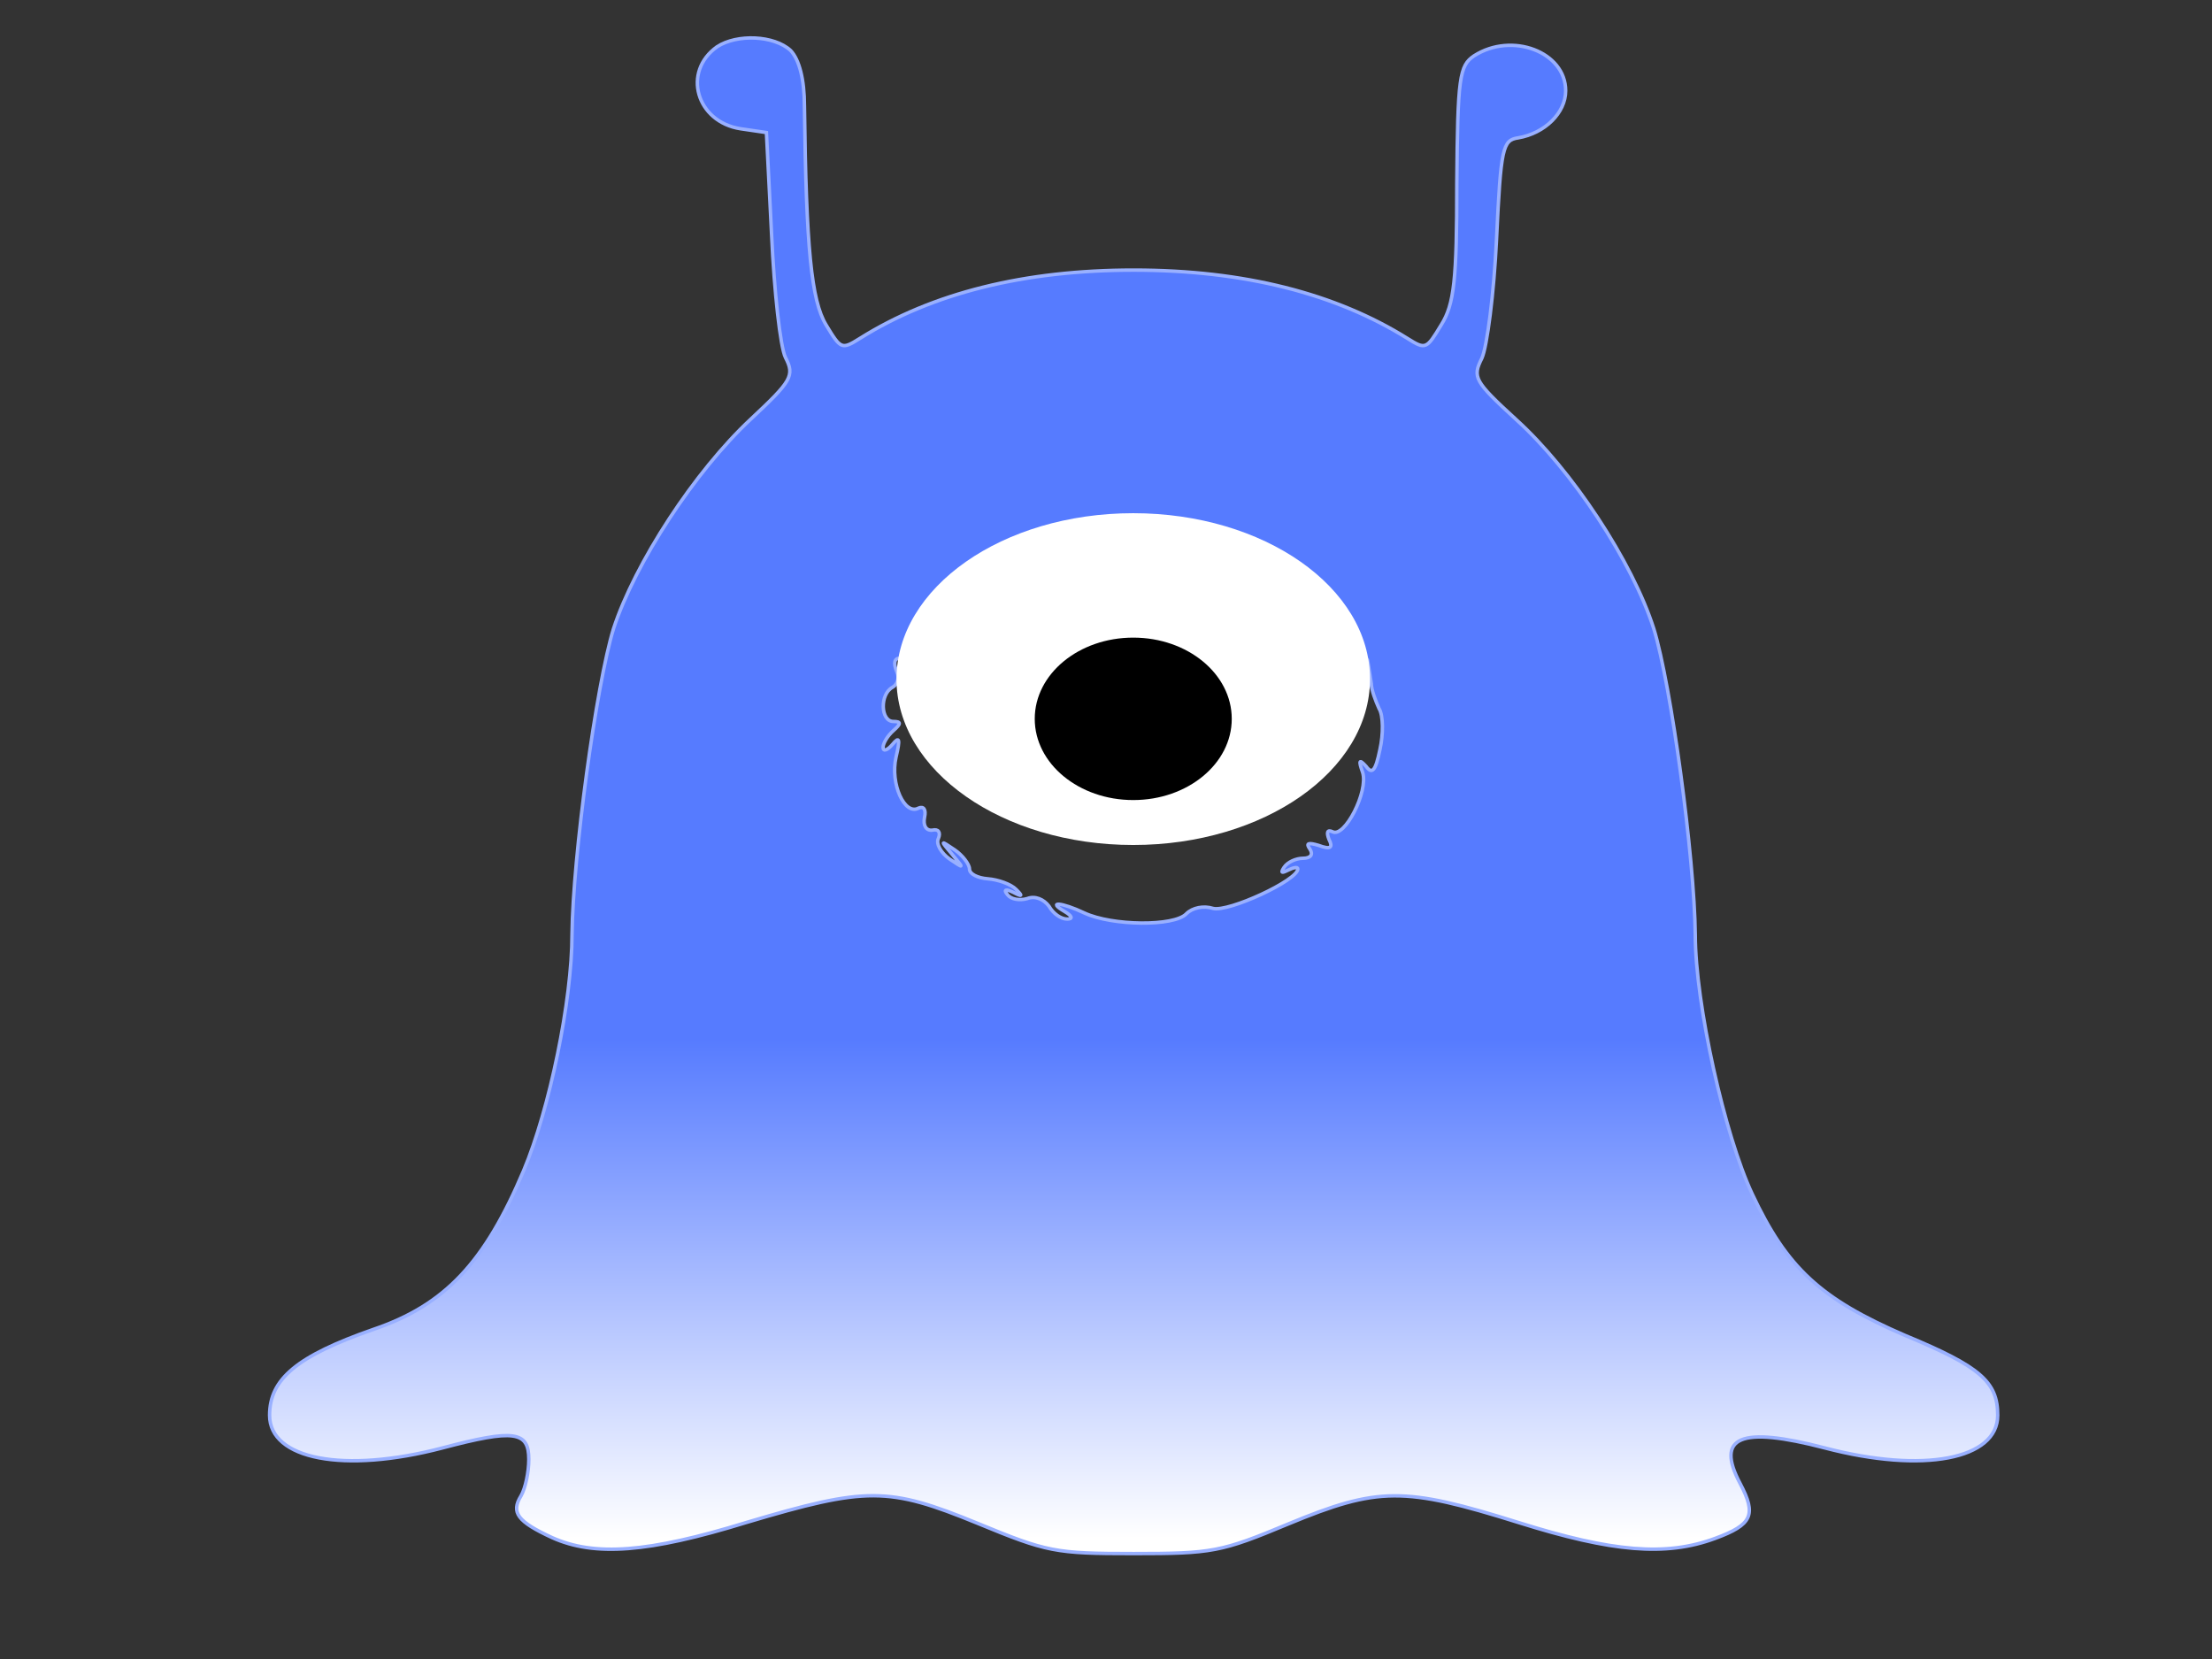 <?xml version="1.0"?><svg width="640" height="480" xmlns="http://www.w3.org/2000/svg" preserveAspectRatio="xMidYMid meet">
 <rect width="100%" height="100%" fill="#333333" stroke="none"/>
 <g>
  <title>Layer 1</title>
  <g id="svg_7">
   <path stroke="#99b0ff" fill="url(#svg_2)" d="m207.5,13.507c-10.25,7.256 -6,21.767 6.75,23.745l7.5,1.099l1.5,29.682c0.75,16.27 2.5,32.32 4,35.398c2.75,5.277 1.75,6.816 -10,17.809c-16.25,15.171 -33.5,41.555 -39.75,60.683c-5,16.27 -11.75,65.96 -12,88.386c0,19.128 -6.5,50.569 -14,68.378c-11.25,26.604 -22.75,38.916 -43.5,45.952c-22,7.695 -30,14.291 -30,24.845c0,12.752 21.5,16.93 50,9.454c20.75,-5.497 25,-4.837 25,3.298c0,3.738 -1,8.355 -2.25,10.553c-3,4.837 -1,7.475 9,12.093c12.25,5.497 27.75,4.397 56.25,-4.397c34.75,-10.334 41,-10.334 66.75,0.22c20.25,8.355 22.5,8.795 45.25,8.795c22.75,0 25.25,-0.44 44.75,-8.575c26,-10.773 33.5,-10.773 66.5,-0.44c27.25,8.575 42.75,9.894 57,4.617c10.75,-3.958 12,-6.816 7.25,-15.83c-7.25,-13.632 0,-16.71 24.5,-10.334c28.5,7.475 50,3.298 50,-9.454c0,-9.674 -5,-14.071 -26.75,-23.086c-24.5,-10.554 -34.25,-19.568 -44.25,-40.895c-8,-16.93 -16.5,-55.186 -16.5,-74.974c-0.25,-22.646 -7,-72.336 -12,-88.606c-6.25,-19.568 -23.75,-45.952 -39.75,-60.463c-12.25,-11.213 -12.75,-12.312 -10,-17.809c1.5,-3.298 3.5,-18.689 4.25,-34.519c1.25,-26.384 1.75,-28.582 6.25,-29.242c7.75,-1.319 13.75,-7.256 13.75,-13.632c0,-11.213 -15.5,-17.149 -26.5,-10.114c-4.25,2.858 -4.75,6.156 -5,36.937c0,27.703 -0.75,34.959 -4.5,40.895c-4.25,7.036 -4.5,7.256 -9.75,3.958c-20.75,-12.972 -47.25,-19.788 -79.25,-19.788c-31.5,0 -58.25,6.596 -79.25,19.788c-5.25,3.298 -5.5,3.078 -9.75,-3.958c-4.25,-7.036 -5.75,-22.206 -6.25,-63.321c0,-7.695 -1.5,-13.412 -4,-16.05c-4.75,-4.397 -15.5,-4.837 -21.25,-1.099zm75.75,189.964c5.75,2.419 7.25,4.617 7.25,10.334c0,16.49 16.75,28.802 39.25,28.582c10.25,0 15,-1.319 22.25,-6.156c9.5,-6.376 17.25,-18.908 15.25,-25.285c-0.75,-2.638 1,-4.837 4.5,-6.156c3,-1.319 9.75,-5.497 14.75,-9.234c5.75,-4.617 9.25,-5.936 9.25,-4.177c0.25,1.759 0.75,4.617 1,6.376c0,1.759 1.25,5.057 2.25,7.256c1.25,1.979 1.25,7.475 0.25,11.873c-1.25,6.156 -2.25,7.256 -4,4.837c-2,-2.199 -2.25,-1.759 -1,1.759c1.75,5.497 -5.25,19.128 -8.75,17.149c-1.5,-0.66 -1.75,0.22 -1,2.199c1.25,2.419 0.5,3.078 -3,1.759c-3,-0.879 -3.75,-0.66 -2.5,1.099c1,1.539 0.25,2.638 -2,2.638c-2,0 -4.5,1.099 -5.5,2.638c-1,1.539 -0.75,1.759 1,0.879c1.75,-0.879 3,-1.099 3,-0.44c0,3.298 -20,12.532 -24.5,11.433c-2.75,-0.879 -6,-0.22 -7.75,1.539c-3.5,3.738 -21.5,3.518 -29.5,-0.22c-6.5,-3.078 -11,-3.518 -5.75,-0.44c2.25,1.319 2.5,2.199 0.75,2.199c-1.75,0 -4,-1.539 -5.25,-3.738c-1.5,-1.979 -4,-3.078 -6.25,-2.199c-2.25,0.66 -4.75,0.22 -5.75,-1.099c-1.25,-1.539 -0.5,-1.759 1.75,-0.66c2.5,1.319 2.75,1.099 0.75,-0.879c-1.5,-1.539 -5.25,-2.858 -8.25,-3.078c-2.75,-0.22 -5.25,-1.319 -5.25,-2.858c0,-1.319 -2,-3.958 -4.25,-5.497c-4.25,-2.858 -4.25,-2.858 -0.75,1.319c3.5,4.177 3.5,4.177 -0.75,1.319c-2.5,-1.759 -4,-4.397 -3.25,-5.936c0.75,-1.759 0,-2.858 -1.75,-2.419c-1.75,0.22 -2.75,-1.319 -2.25,-3.738c0.5,-2.199 -0.25,-3.298 -1.75,-2.638c-4,2.199 -8.25,-7.036 -6.5,-14.731c1.25,-5.277 1,-6.156 -1,-3.738c-1.5,1.759 -2.75,2.199 -2.75,0.879c0,-1.099 1.25,-3.298 3,-4.837c2.25,-1.979 2.25,-2.638 0,-2.638c-3.75,0 -4,-7.915 -0.25,-9.894c1.5,-0.879 2,-2.858 1.25,-4.397c-2.25,-5.497 1.75,-5.277 9.25,0.22c4,2.858 10.5,6.816 14.5,8.795z"/>
   <ellipse ry="48" rx="68.5" id="svg_6" cy="196.483" cx="327.885" stroke-linecap="null" stroke-linejoin="null" stroke-dasharray="null" stroke-width="null" stroke="#ffffff" fill="#ffffff"/>
   <ellipse ry="23.5" rx="28.5" id="svg_3" cy="207.982" cx="327.884" stroke-linecap="null" stroke-linejoin="null" stroke-dasharray="null" stroke-width="null" stroke="#ffffff" fill="#000000"/>
  </g>
 </g>
 <defs>
  <linearGradient y2="0.988" x2="0.402" y1="0.66" x1="0.402" id="svg_2">
   <stop stop-color="#567bff" offset="0"/>
   <stop stop-color="#ffffff" offset="1"/>
  </linearGradient>
 </defs>
</svg>